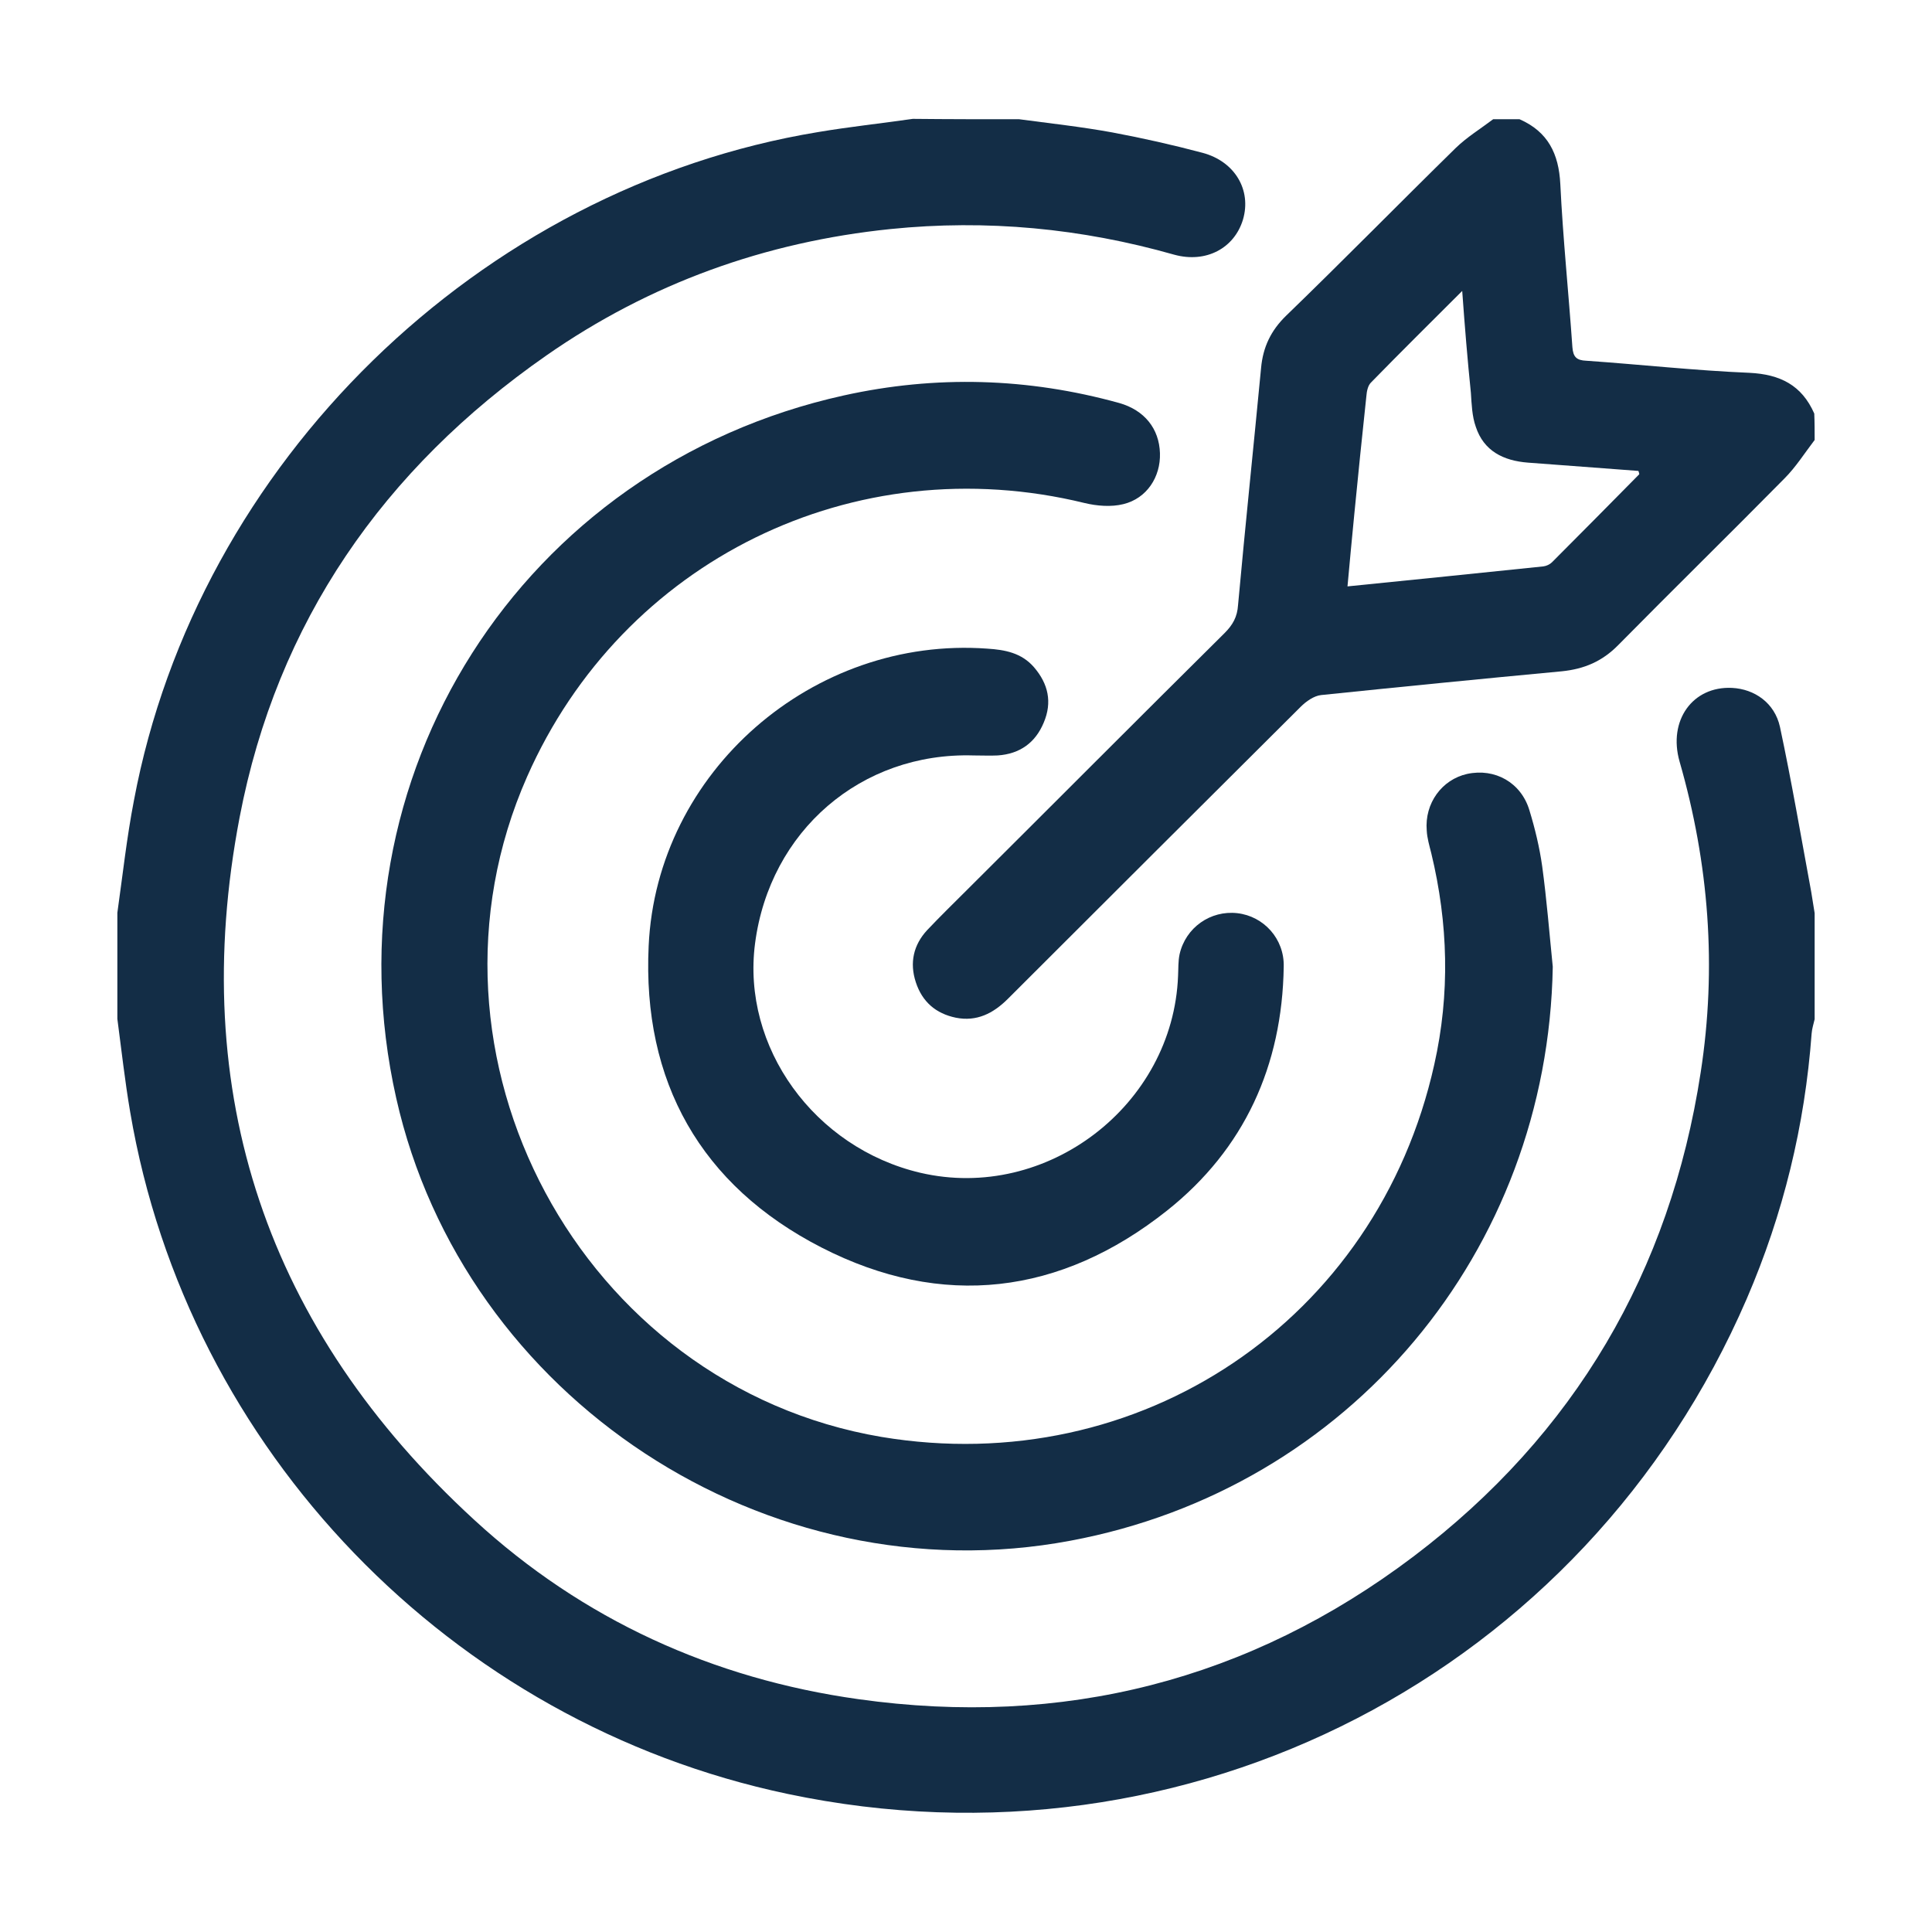 <?xml version="1.0" encoding="utf-8"?>
<!-- Generator: Adobe Illustrator 24.1.3, SVG Export Plug-In . SVG Version: 6.00 Build 0)  -->
<svg version="1.1" id="Capa_1" xmlns="http://www.w3.org/2000/svg" xmlns:xlink="http://www.w3.org/1999/xlink" x="0px" y="0px"
	 viewBox="0 0 512 512" style="enable-background:new 0 0 512 512;" xml:space="preserve">
<style type="text/css">
	.st0{fill:#132D46;}
</style>
<g>
	<path class="st0" d="M270.1,31.6c8.2,1.1,16.5,2,24.7,3.5c8,1.5,16,3.3,23.9,5.4c8.6,2.3,13,9.9,10.7,17.7
		c-2.3,7.6-9.8,11.6-18.2,9.3c-24.6-7-49.7-9.4-75.2-6.8c-33.2,3.4-63.8,14.4-91.2,33.5c-43.2,30.1-71.4,70.7-81.3,122.4
		c-14,73.2,7.3,135.8,62.2,186.2c28.7,26.4,63.2,42.1,101.8,47.5c54.1,7.6,103.6-4.9,147.2-37.9c42.6-32.3,67.9-75.4,76-128.2
		c4.3-27.8,2.2-55.3-5.6-82.4c-3.1-10.9,3.5-20,13.9-19.5c6,0.3,11.3,4,12.7,10.3c3.1,14.5,5.6,29.2,8.3,43.8
		c0.3,1.8,0.6,3.7,0.9,5.6c0,9.4,0,18.7,0,28.1c-0.3,1.3-0.7,2.5-0.8,3.8c-1.8,24.4-7.5,47.8-17.2,70.3
		C420,443.5,314.8,497.8,208.7,475.4c-89.2-18.8-159-91.1-174.2-180.7c-1.4-8.2-2.3-16.4-3.4-24.7c0-9.4,0-18.7,0-28.1
		c1.4-9.9,2.5-20,4.4-29.8C52.3,122.7,127,49.8,216.8,35c8.3-1.4,16.8-2.3,25.1-3.5C251.3,31.6,260.7,31.6,270.1,31.6z"/>
	<path class="st0" d="M480.9,116.6c-2.6,3.4-5,7.2-8,10.2c-14.6,14.8-29.4,29.3-44,44.1c-4.3,4.4-9.1,6.4-15,7
		c-21.3,2-42.5,4.1-63.8,6.3c-1.9,0.2-4,1.7-5.4,3.1c-25.9,25.8-51.8,51.6-77.6,77.4c-3.9,3.9-8.3,6.1-13.8,5
		c-5.3-1.1-8.9-4.2-10.6-9.4c-1.7-5.2-0.6-9.9,3-13.8c3.5-3.7,7.2-7.3,10.8-10.9c22.7-22.6,45.3-45.3,68-67.8
		c2.2-2.2,3.4-4.3,3.6-7.5c1.9-20.9,4.1-41.8,6.1-62.8c0.5-5.5,2.6-9.9,6.6-13.8C356,69,370.7,54,385.8,39.2c3-2.9,6.6-5.1,9.9-7.6
		c2.3,0,4.7,0,7,0c7.5,3.3,10.4,9.1,10.8,17.2c0.7,14.4,2.2,28.8,3.2,43.2c0.2,2.6,1.1,3.5,3.7,3.6c14.4,1,28.8,2.6,43.2,3.2
		c8.2,0.4,13.9,3.3,17.2,10.8C480.9,111.9,480.9,114.3,480.9,116.6z M387.5,77.1c-8.6,8.6-16.5,16.4-24.2,24.3
		c-0.8,0.8-1.1,2.3-1.2,3.6c-1.1,10.4-2.2,20.9-3.2,31.3c-0.6,6.2-1.2,12.4-1.8,19.1c17.7-1.8,34.8-3.5,51.9-5.3
		c0.8-0.1,1.7-0.5,2.3-1.1c7.7-7.7,15.4-15.5,23.1-23.3c0.1-0.1-0.1-0.5-0.2-0.9c-9.7-0.7-19.5-1.5-29.3-2.2
		c-6.5-0.5-11.7-3.1-13.8-9.5c-1-2.8-1.1-6-1.3-9C388.9,95.3,388.2,86.8,387.5,77.1z"/>
	<path class="st0" d="M411.5,256.2c-1.3,75.4-53.9,138.3-127.8,152.1C203.3,423.4,122.9,370.6,105,291
		c-19.1-85,33.2-167.3,118.6-186.2c24.4-5.4,48.8-4.7,73,2c6.7,1.9,10.6,6.8,10.8,13.3c0.2,6.3-3.5,12-9.7,13.5
		c-3.2,0.8-7,0.5-10.3-0.3c-61-14.9-122.4,15.2-147.7,72.5c-32.7,74,14.2,161.5,93.9,175C302,392.2,365,350,380.1,282.1
		c4.2-18.7,3.7-37.4-0.8-56c-0.5-2-1.1-4-1.2-6c-0.6-7.2,4-13.5,10.7-15c7.4-1.6,14.3,2.3,16.5,9.6c1.5,4.9,2.7,9.9,3.4,14.9
		C409.9,238.4,410.6,247.3,411.5,256.2z"/>
	<path class="st0" d="M258,200.2c-29.8-0.9-54,20-57.9,49.8c-3.6,27.5,15.7,54.2,43.8,60.8c33.5,7.8,67-17.9,68.3-52.2
		c0.1-1.9,0-3.8,0.4-5.7c1.6-7.1,8.2-11.7,15.3-10.9c7,0.8,12.5,6.8,12.3,14.2c-0.4,26.2-10.4,48.3-30.9,64.6
		c-28.2,22.4-59.6,26.2-91.6,9.8c-32-16.4-47.5-44-45.8-79.9c2.1-46.2,43.6-82.2,89.8-78.8c4.6,0.3,9,1.1,12.3,4.9
		c3.8,4.4,4.9,9.3,2.6,14.7c-2.2,5.3-6.3,8.3-12.2,8.7C262.4,200.3,260.2,200.2,258,200.2z"/>
</g>
</svg>
